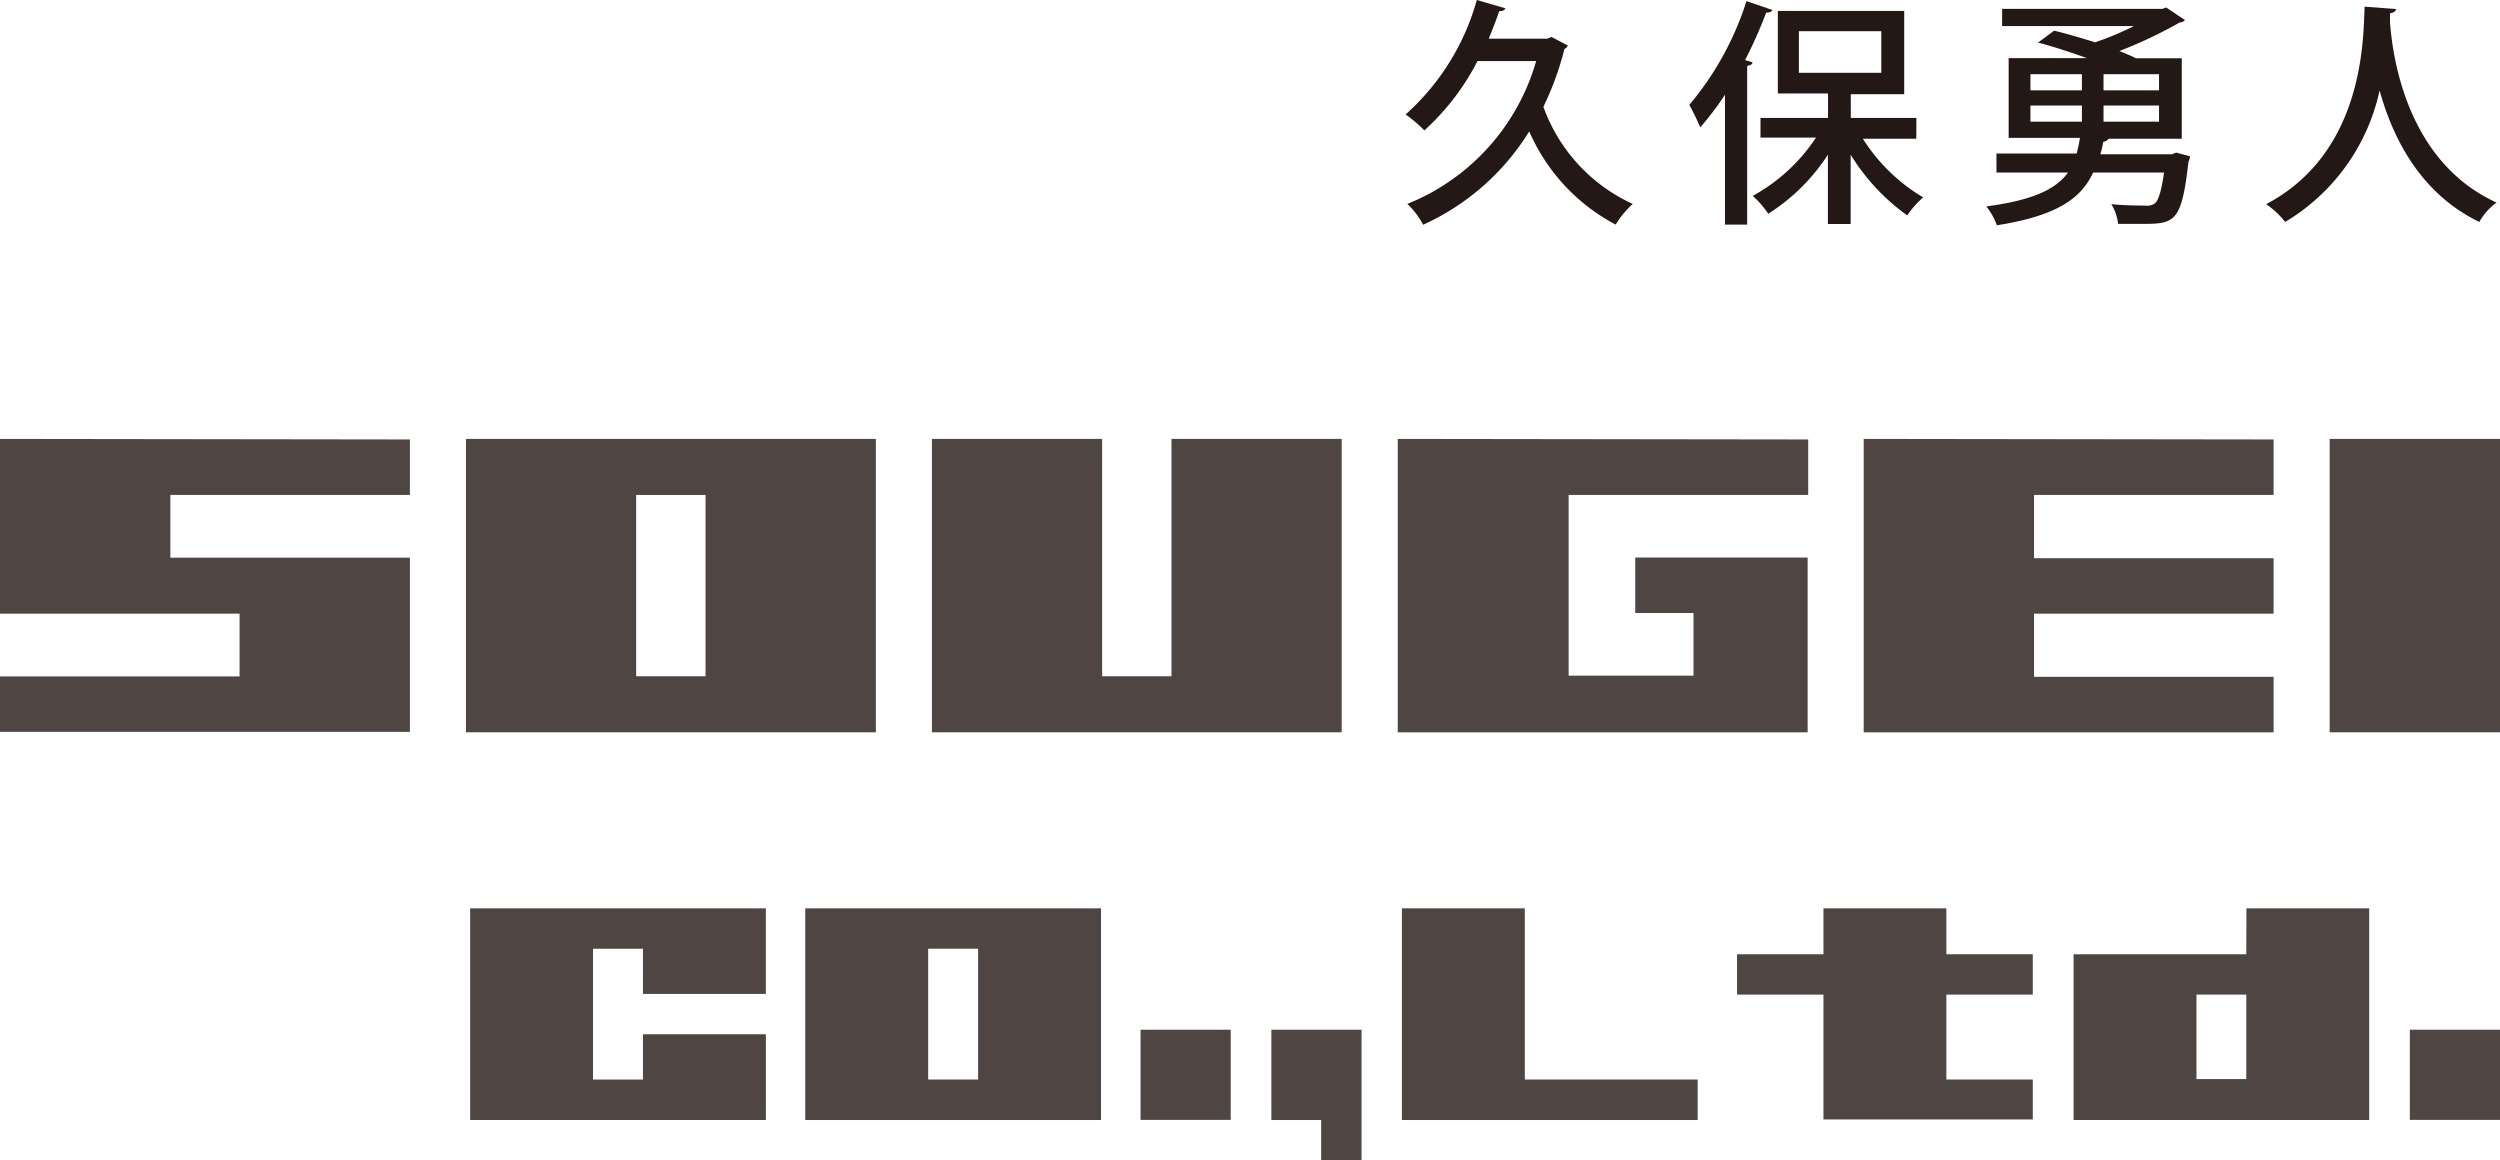 <svg xmlns="http://www.w3.org/2000/svg" viewBox="0 0 180.22 83.65"><defs><style>.cls-1{fill:#231815;}.cls-2{opacity:0.8;}</style></defs><g id="レイヤー_2" data-name="レイヤー 2"><g id="Contents"><g id="グループ_615" data-name="グループ 615"><g id="グループ_609" data-name="グループ 609"><path id="パス_2511" data-name="パス 2511" class="cls-1" d="M111.84,2.66l1.18.62a.41.41,0,0,1-.24.24,21.56,21.56,0,0,1-1.52,4.18,12.26,12.26,0,0,0,6.44,7,7,7,0,0,0-1.23,1.49,13.8,13.8,0,0,1-6.23-6.72,17.4,17.4,0,0,1-7.65,6.73,5.73,5.73,0,0,0-1.14-1.5A15.77,15.77,0,0,0,110.74,4.4h-4.23a17.49,17.49,0,0,1-3.83,5,10.52,10.52,0,0,0-1.35-1.15A17.27,17.27,0,0,0,106.46,0l2.07.6a.41.41,0,0,1-.45.19c-.22.66-.48,1.31-.76,2h4.23Z"/><path id="パス_2512" data-name="パス 2512" class="cls-1" d="M124.35,6.83a21.64,21.64,0,0,1-1.78,2.35c-.24-.55-.5-1.09-.79-1.62A21.93,21.93,0,0,0,125.9.08l1.87.64c-.07.14-.21.19-.45.19a32.64,32.64,0,0,1-1.52,3.42l.53.16c0,.13-.13.22-.38.26V16.19h-1.6ZM138.14,10h-3.85a12.94,12.94,0,0,0,4.35,4.23,6.46,6.46,0,0,0-1.15,1.3,15.09,15.09,0,0,1-4.08-4.38v5h-1.64v-5a14.09,14.09,0,0,1-4.3,4.26,6.87,6.87,0,0,0-1.12-1.29,12.85,12.85,0,0,0,4.56-4.2h-4V8.5h4.87V6.74h-3.62V.79h9.11v6h-3.85V8.5h4.73Zm-8.46-7.75v3h5.94v-3Z"/><path id="パス_2513" data-name="パス 2513" class="cls-1" d="M156.88,11l1,.27a1.42,1.42,0,0,1-.12.4c-.5,4.42-1,4.47-3.43,4.47-.49,0-1.06,0-1.64,0a3.44,3.44,0,0,0-.49-1.42c1,.09,2,.1,2.42.1a1,1,0,0,0,.71-.15c.26-.21.48-.87.67-2.23h-5.11c-.86,1.86-2.61,3.12-6.94,3.8a4.79,4.79,0,0,0-.76-1.36c3.37-.45,5-1.23,5.89-2.44h-5.16V11.07h5.78a10.8,10.8,0,0,0,.24-1.13H144.8V4.19h5.64c-1.13-.41-2.41-.83-3.52-1.12l1.16-.86c.9.22,1.93.52,2.95.84a21.48,21.48,0,0,0,2.8-1.17h-9.5V.64h11.55l.28-.1,1.35.91a.52.52,0,0,1-.38.17,32.58,32.58,0,0,1-4.35,2.06c.43.17.84.34,1.19.52h3.31V10H152a.49.49,0,0,1-.38.22,6.91,6.91,0,0,1-.21.9h5.16ZM146.37,5.35V6.51h3.71V5.35Zm0,2.26V8.77h3.71V7.61Zm9.27-1.1V5.35h-4V6.51Zm0,2.26V7.61h-4V8.77Z"/><path id="パス_2514" data-name="パス 2514" class="cls-1" d="M172.72.65c0,.17-.17.26-.43.31l0,.64c.19,2.61,1.26,10.08,7.68,13a4.38,4.38,0,0,0-1.24,1.4c-4.27-2.06-6.25-6.08-7.19-9.48A14.64,14.64,0,0,1,164.73,16a5.94,5.94,0,0,0-1.37-1.28c7.08-3.73,7-11.93,7.1-14.24Z"/></g><g id="グループ_614" data-name="グループ 614" class="cls-2"><g id="グループ_612" data-name="グループ 612"><g id="グループ_611" data-name="グループ 611"><g id="グループ_610" data-name="グループ 610"><path id="パス_2515" data-name="パス 2515" class="cls-1" d="M0,31.64v12.6H17.27v4.52H0v4H29.55V40.2H12.28V35.68H29.55v-4Z"/><path id="パス_2516" data-name="パス 2516" class="cls-1" d="M33.59,31.64V52.79H63.14V31.64ZM50.86,48.75h-5V35.68h5Z"/><path id="パス_2517" data-name="パス 2517" class="cls-1" d="M84.45,48.75h-5V31.64H67.18V52.79H96.72V31.64H84.45Z"/><path id="パス_2518" data-name="パス 2518" class="cls-1" d="M100.76,31.64V52.79h29.55V40.19H117.88v4h4.2v4.52h-9V35.68h17.27v-4Z"/><path id="パス_2519" data-name="パス 2519" class="cls-1" d="M134.35,31.64V52.79H163.9v-4H146.63V44.24H163.9v-4H146.63V35.68H163.9v-4Z"/><rect id="長方形_111" data-name="長方形 111" class="cls-1" x="167.94" y="31.64" width="12.28" height="21.15"/></g></g></g><g id="グループ_613" data-name="グループ 613"><path id="パス_2520" data-name="パス 2520" class="cls-1" d="M58.05,65.48V80.74H79.37V65.48ZM70.51,77.82h-3.6V68.39h3.6Z"/><path id="パス_2521" data-name="パス 2521" class="cls-1" d="M161.93,68.79H149.48V80.74h21.31V65.48h-8.85Zm0,9h-3.59V71.7h3.59Z"/><path id="パス_2522" data-name="パス 2522" class="cls-1" d="M33.89,65.48V80.74H55.21V74.56H46.35v3.26h-3.6V68.39h3.6v3.26h8.86V65.48Z"/><path id="パス_2523" data-name="パス 2523" class="cls-1" d="M109.92,65.48h-8.86V80.74h21.32V77.82H109.92Z"/><path id="パス_2524" data-name="パス 2524" class="cls-1" d="M140.31,65.48h-8.86v3.31h-6.23V71.7h6.23v9h15.09V77.82h-6.23V71.7h6.23V68.79h-6.23Z"/><rect id="長方形_112" data-name="長方形 112" class="cls-1" x="82.22" y="74.23" width="6.5" height="6.5"/><path id="パス_2525" data-name="パス 2525" class="cls-1" d="M91.65,80.74h3.59v2.91h2.91V74.23h-6.5Z"/><rect id="長方形_113" data-name="長方形 113" class="cls-1" x="173.72" y="74.23" width="6.5" height="6.5"/></g></g></g></g></g></svg>